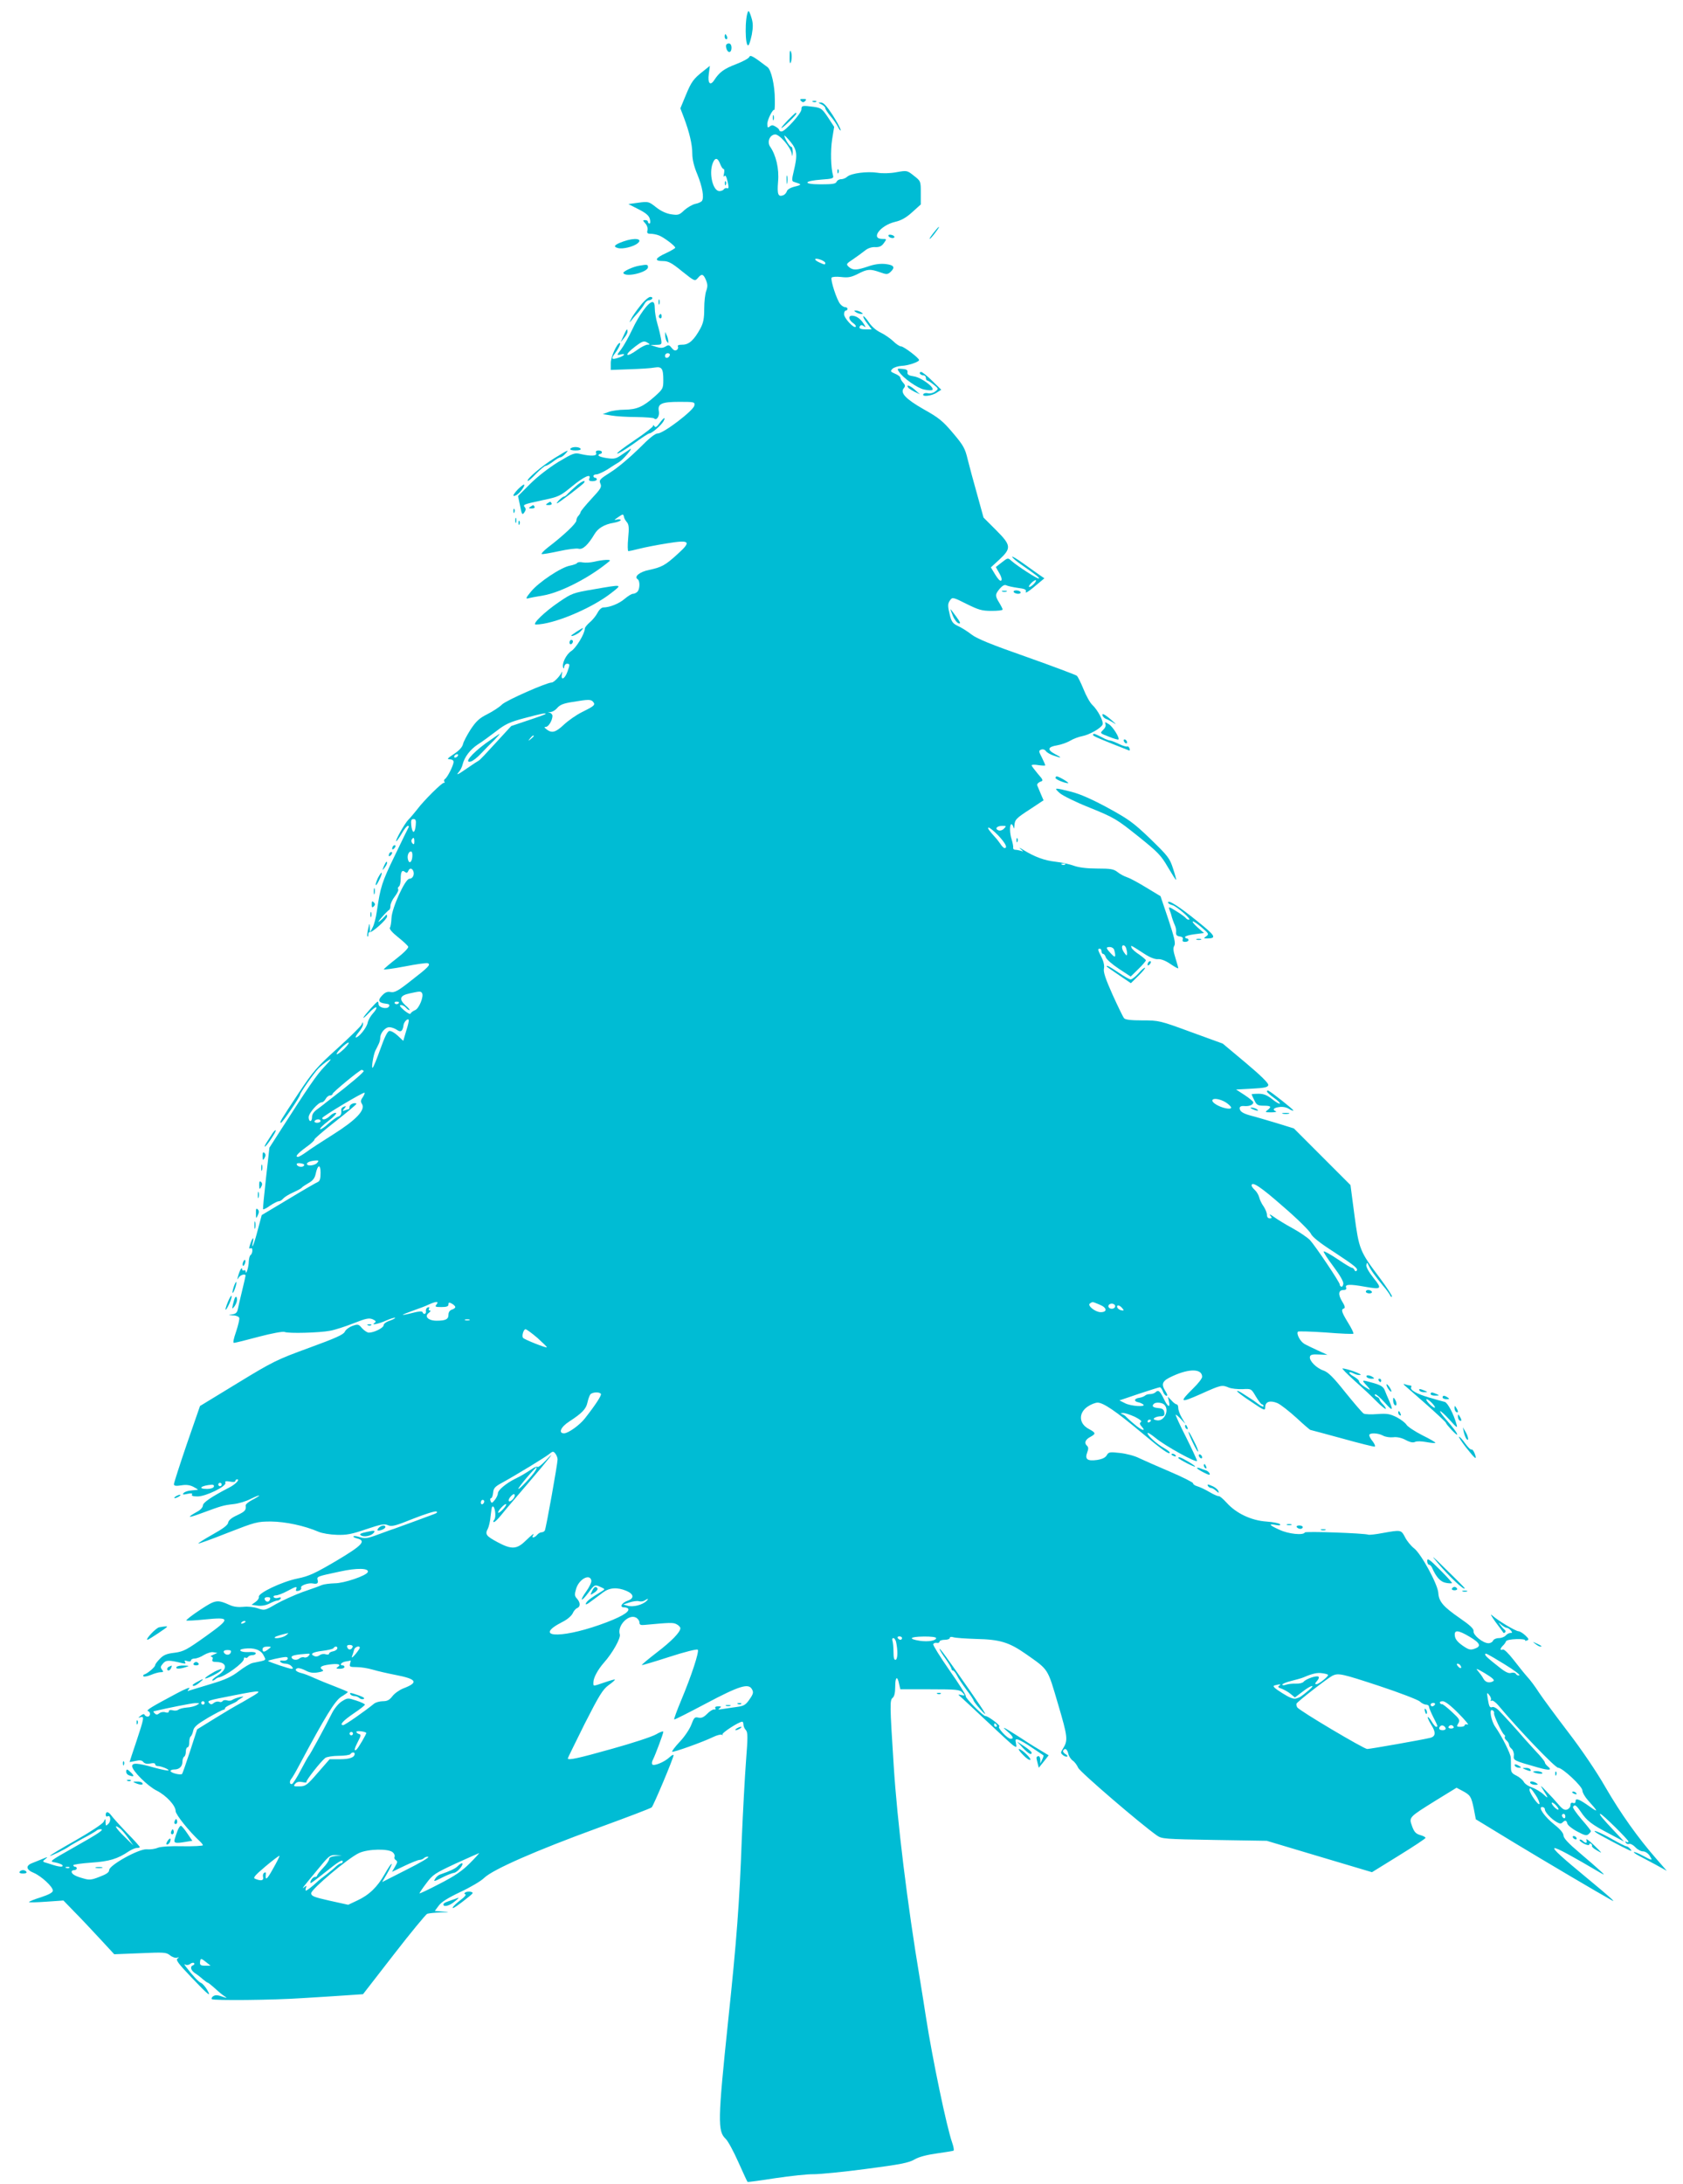 <?xml version="1.0" standalone="no"?>
<!DOCTYPE svg PUBLIC "-//W3C//DTD SVG 20010904//EN"
 "http://www.w3.org/TR/2001/REC-SVG-20010904/DTD/svg10.dtd">
<svg version="1.0" xmlns="http://www.w3.org/2000/svg"
 width="987pt" height="1280pt" viewBox="0 0 987 1280"
 preserveAspectRatio="xMidYMid meet">
<g transform="translate(0,1280) scale(0.1,-0.1)"
fill="#00bcd4" stroke="none">
<path d="M4388 12734 c-21 -34 -19 -212 1 -199 5 2 13 30 20 62 8 45 8 68 -3
102 -7 24 -15 40 -18 35z"/>
<path d="M4250 12585 c0 -8 4 -15 10 -15 5 0 7 7 4 15 -4 8 -8 15 -10 15 -2 0
-4 -7 -4 -15z"/>
<path d="M4263 12542 c-7 -5 -7 -15 -2 -30 10 -26 29 -21 29 8 0 22 -12 31
-27 22z"/>
<path d="M4631 12473 c-1 -24 1 -43 3 -43 8 0 12 48 5 66 -5 13 -8 7 -8 -23z"/>
<path d="M4394 12466 c-3 -8 -38 -27 -77 -42 -71 -27 -98 -47 -128 -93 -24
-37 -40 -19 -32 37 l6 46 -39 -31 c-58 -46 -69 -61 -103 -143 l-31 -75 21 -55
c32 -85 49 -156 49 -211 0 -33 10 -75 30 -122 29 -72 40 -133 27 -154 -4 -6
-22 -15 -40 -18 -17 -4 -46 -21 -64 -37 -29 -28 -36 -30 -76 -24 -29 4 -61 19
-89 41 -43 34 -46 35 -104 27 l-59 -8 59 -30 c44 -22 62 -38 67 -57 4 -15 3
-27 -2 -27 -5 0 -9 5 -9 10 0 6 -7 10 -17 10 -15 0 -14 -2 2 -20 10 -11 15
-28 12 -40 -4 -16 0 -20 18 -20 13 0 35 -4 50 -10 28 -11 95 -61 95 -72 0 -3
-25 -18 -55 -32 -64 -29 -70 -46 -17 -46 31 0 51 -10 112 -60 74 -59 75 -59
92 -40 23 28 33 25 48 -11 10 -24 11 -38 2 -63 -7 -18 -12 -65 -12 -105 0 -57
-5 -83 -22 -115 -37 -68 -67 -96 -105 -96 -23 0 -32 -4 -27 -11 3 -6 0 -15 -7
-20 -10 -6 -19 -2 -30 12 -14 18 -19 19 -36 8 -16 -9 -29 -10 -54 -2 l-34 11
34 1 c32 1 33 2 28 34 -3 17 -12 57 -21 87 -9 30 -16 72 -16 93 0 25 -4 37
-14 37 -23 0 -79 -77 -119 -163 -20 -42 -49 -94 -64 -114 -27 -35 -27 -36 -5
-31 36 10 25 -8 -13 -19 -39 -13 -43 -6 -17 28 19 25 35 59 27 59 -16 0 -54
-83 -53 -118 l0 -40 112 4 c61 2 126 6 145 10 42 7 51 -5 51 -73 0 -50 -2 -53
-52 -98 -67 -59 -103 -75 -175 -76 -32 0 -74 -6 -93 -13 l-35 -13 50 -8 c28
-5 94 -9 147 -9 53 -1 100 -4 104 -8 14 -15 33 13 28 41 -9 45 16 56 121 56
88 0 91 -1 87 -22 -5 -29 -181 -163 -214 -163 -16 0 -50 -27 -113 -91 -50 -49
-122 -110 -162 -135 -66 -42 -71 -47 -62 -68 9 -20 3 -30 -53 -90 -35 -38 -63
-72 -63 -77 0 -4 -6 -14 -12 -21 -7 -6 -13 -20 -13 -29 0 -16 -72 -85 -169
-159 -24 -19 -39 -36 -34 -37 6 -2 51 6 102 17 50 11 102 18 115 14 24 -6 55
23 92 85 21 36 59 58 112 67 23 4 42 11 42 16 0 5 -10 6 -22 3 -19 -5 -17 -2
7 14 28 19 30 20 34 3 1 -9 10 -24 18 -33 11 -13 13 -33 7 -93 -4 -42 -3 -76
1 -76 4 0 33 6 64 14 31 8 103 22 159 31 139 23 149 13 67 -61 -73 -67 -94
-78 -168 -94 -56 -11 -91 -40 -67 -55 14 -9 13 -58 -2 -73 -7 -7 -18 -12 -26
-12 -8 0 -29 -13 -48 -29 -32 -28 -88 -51 -126 -51 -10 0 -25 -14 -34 -32 -9
-17 -29 -42 -45 -55 -16 -14 -29 -30 -29 -36 0 -30 -51 -114 -79 -132 -31 -20
-57 -74 -48 -98 3 -7 6 -5 6 6 1 9 8 17 16 17 18 0 18 -4 3 -46 -15 -43 -40
-55 -33 -16 3 15 2 20 -1 12 -10 -23 -46 -60 -59 -60 -29 0 -263 -103 -290
-128 -16 -16 -56 -42 -88 -58 -46 -23 -65 -41 -97 -89 -21 -33 -42 -72 -45
-87 -4 -17 -24 -38 -53 -57 -38 -25 -43 -31 -24 -31 13 0 22 -6 22 -15 0 -20
-36 -91 -50 -100 -6 -4 -8 -11 -4 -16 3 -5 2 -8 -3 -7 -10 3 -119 -105 -156
-155 -16 -20 -39 -48 -52 -61 -22 -22 -80 -126 -71 -126 3 0 17 20 32 45 14
25 30 45 36 45 5 0 7 -3 5 -7 -3 -5 -40 -80 -82 -168 -75 -154 -84 -182 -105
-326 -5 -36 -16 -79 -25 -95 l-15 -29 -1 30 c-1 28 -2 27 -10 -9 -5 -21 -7
-41 -4 -44 3 -3 5 2 5 11 0 9 3 16 8 14 14 -4 102 75 102 92 -1 14 -2 14 -13
1 -7 -8 -21 -22 -32 -30 -11 -8 -4 4 15 25 19 22 38 41 43 43 4 2 7 13 7 24 0
12 11 36 26 55 14 18 23 37 19 42 -3 5 -1 12 5 16 5 3 10 23 10 44 0 43 8 55
25 41 9 -8 14 -6 19 5 7 19 22 19 30 0 8 -22 -4 -45 -23 -45 -25 0 -103 -172
-105 -230 -1 -25 -5 -50 -9 -57 -5 -7 13 -28 47 -55 30 -24 57 -49 60 -56 3
-7 -25 -36 -69 -70 -40 -31 -74 -60 -74 -63 -1 -3 54 4 122 17 67 13 128 22
136 19 19 -8 3 -24 -102 -105 -72 -57 -93 -68 -115 -64 -20 4 -33 -1 -51 -20
-28 -29 -21 -43 21 -48 21 -2 25 -7 19 -17 -11 -18 -61 -6 -61 14 0 8 -2 15
-5 15 -7 0 -79 -81 -84 -94 -2 -6 13 7 33 28 20 21 39 36 43 32 4 -3 -5 -19
-19 -34 -14 -15 -29 -40 -32 -57 -7 -30 -52 -85 -69 -85 -5 0 3 14 17 31 14
17 26 38 25 47 0 14 -2 14 -8 -2 -4 -10 -68 -73 -142 -140 -121 -109 -143
-135 -227 -261 -109 -165 -115 -175 -104 -175 8 0 112 152 112 165 0 10 78
122 107 153 16 16 42 37 58 47 23 15 19 7 -22 -36 -46 -48 -90 -112 -271 -394
l-52 -81 -20 -178 c-11 -98 -19 -180 -17 -183 3 -2 22 7 42 22 21 14 43 25 50
25 7 0 19 7 26 16 8 9 34 25 59 36 24 11 47 23 50 28 3 4 21 16 40 27 25 14
36 29 41 52 12 57 29 61 29 8 0 -34 -4 -49 -16 -54 -8 -3 -86 -48 -172 -100
l-157 -94 -23 -86 c-21 -83 -42 -132 -28 -68 7 34 -7 16 -19 -24 -5 -16 -4
-21 4 -17 7 4 11 -1 11 -13 0 -11 -5 -23 -10 -26 -6 -3 -10 -21 -11 -38 0 -32
-17 -84 -18 -59 -1 7 -5 10 -11 7 -5 -3 -10 0 -10 7 -1 17 -15 -8 -24 -42 -6
-21 -5 -22 4 -7 10 16 40 24 40 11 0 -3 -9 -43 -20 -88 -11 -44 -22 -93 -25
-108 -4 -20 -12 -28 -33 -31 -26 -4 -26 -4 4 -6 18 0 34 -7 37 -14 3 -7 -6
-43 -18 -80 -15 -43 -20 -67 -13 -67 7 0 72 16 146 36 76 20 141 32 151 28 22
-10 205 -5 267 7 28 5 90 25 138 44 73 29 91 32 112 23 18 -8 21 -14 12 -20
-27 -17 20 -8 67 13 25 11 49 18 52 16 2 -3 -12 -10 -31 -17 -20 -6 -36 -18
-36 -26 0 -16 -56 -44 -87 -44 -9 0 -27 12 -40 26 -20 24 -24 25 -57 13 -19
-7 -39 -22 -44 -34 -8 -17 -56 -38 -209 -94 -189 -69 -212 -80 -420 -207
l-220 -134 -77 -222 c-42 -123 -76 -229 -76 -236 0 -10 11 -12 43 -7 29 5 51
2 72 -9 17 -9 28 -16 25 -17 -3 0 -20 -2 -38 -4 -19 -1 -39 -8 -45 -15 -9 -9
-5 -11 22 -5 23 5 31 4 27 -4 -5 -7 6 -11 33 -11 48 0 170 59 163 80 -4 10 3
11 27 7 18 -4 31 -2 31 3 0 6 5 10 11 10 18 0 -11 -30 -47 -48 -104 -54 -154
-88 -154 -105 0 -10 -14 -26 -31 -35 -67 -37 -60 -41 21 -11 122 45 129 47
189 54 30 3 76 17 102 31 27 13 49 22 49 19 0 -2 -18 -14 -40 -25 -23 -12 -40
-26 -39 -33 3 -27 -3 -35 -50 -57 -33 -15 -51 -30 -53 -44 -2 -14 -30 -35 -91
-69 -48 -27 -86 -51 -84 -53 2 -2 80 26 173 63 162 63 172 66 254 66 84 -1
194 -24 278 -60 20 -9 69 -17 107 -18 58 -2 88 4 173 33 86 29 107 33 128 23
21 -9 42 -4 146 38 68 27 129 46 137 43 10 -4 3 -10 -20 -18 -19 -7 -72 -27
-119 -44 -47 -17 -96 -35 -110 -40 -14 -4 -56 -20 -95 -34 -59 -22 -75 -24
-103 -15 -18 6 -36 9 -39 5 -3 -3 6 -8 21 -12 56 -14 32 -40 -121 -131 -126
-74 -160 -90 -228 -104 -90 -18 -234 -86 -227 -108 2 -7 -6 -20 -19 -29 l-24
-17 35 -5 c22 -3 48 1 70 12 19 10 40 18 47 18 6 0 15 5 19 11 4 7 0 9 -14 5
-11 -4 -23 -2 -27 4 -3 5 2 10 13 10 10 0 40 11 66 25 54 29 60 30 53 11 -4
-10 0 -12 14 -9 12 3 18 11 15 19 -5 12 43 29 69 24 24 -5 33 1 28 19 -6 22
-5 22 131 51 100 22 171 20 163 -3 -7 -21 -139 -66 -194 -66 -29 -1 -62 -5
-75 -10 -13 -6 -63 -24 -113 -41 -49 -18 -120 -50 -157 -71 -65 -38 -67 -38
-105 -25 -23 8 -59 12 -85 9 -29 -3 -57 0 -79 10 -76 34 -85 32 -176 -28 -47
-31 -83 -59 -80 -62 3 -2 52 0 108 6 152 15 153 7 5 -99 -111 -79 -129 -89
-182 -96 -45 -5 -65 -13 -86 -35 -15 -15 -28 -32 -28 -38 0 -10 -42 -47 -63
-54 -7 -2 -9 -7 -6 -11 4 -4 24 0 44 8 21 9 46 16 57 16 17 0 18 2 8 15 -10
13 -9 19 6 36 18 21 34 21 113 2 18 -4 22 -3 16 7 -5 9 -2 10 14 5 12 -4 21
-2 21 4 0 6 10 11 21 11 12 0 37 9 55 21 19 11 44 19 56 16 l23 -4 -25 -11
c-14 -6 -19 -11 -11 -11 7 -1 11 -7 7 -16 -4 -11 2 -15 22 -15 64 -1 69 -41 9
-79 -20 -13 -35 -26 -32 -29 2 -3 10 0 17 6 7 6 16 11 20 11 38 6 148 86 148
108 0 8 4 12 9 8 5 -3 12 -1 16 5 3 5 15 10 26 10 10 0 19 5 19 11 0 6 -18 9
-42 7 -48 -3 -69 15 -24 20 56 7 95 -7 111 -38 17 -33 23 -28 -64 -46 -13 -3
-49 -24 -80 -48 -43 -33 -80 -50 -164 -75 -60 -18 -116 -35 -125 -38 -15 -6
-15 -5 -2 11 8 11 -23 -1 -75 -29 -148 -79 -180 -98 -167 -103 17 -5 15 -32
-2 -32 -8 0 -16 5 -18 10 -2 7 -11 5 -23 -5 -16 -12 -17 -14 -2 -9 25 9 22 -6
-23 -141 -22 -65 -40 -120 -40 -121 0 -1 16 2 35 6 25 6 38 4 46 -7 8 -9 22
-12 41 -8 17 4 28 2 28 -4 0 -6 6 -11 14 -11 21 0 70 -20 64 -26 -3 -2 -41 5
-84 17 -99 28 -129 29 -129 8 0 -26 91 -117 144 -143 57 -29 111 -88 111 -120
0 -20 80 -120 142 -177 10 -9 18 -20 18 -23 0 -4 -53 -7 -117 -6 -72 2 -130
-2 -148 -9 -16 -7 -45 -11 -65 -9 -45 4 -220 -93 -220 -122 0 -13 -16 -24 -56
-39 -48 -19 -61 -20 -97 -9 -45 12 -67 25 -67 39 0 5 7 9 15 9 8 0 15 5 15 10
0 6 -4 10 -10 10 -5 0 -10 4 -10 9 0 4 47 11 105 15 106 7 155 22 220 66 17
11 38 20 48 20 9 0 17 2 17 5 0 3 -34 42 -77 85 -42 44 -82 89 -90 100 -17 24
-33 26 -33 4 0 -8 5 -12 10 -9 18 11 23 -26 6 -43 -15 -15 -16 -14 -17 8 0 24
-1 24 -11 4 -5 -12 -78 -60 -164 -109 -85 -48 -153 -89 -151 -91 3 -4 93 40
111 54 6 5 43 26 81 47 39 20 74 41 80 46 5 5 16 9 24 9 27 0 -7 -23 -158
-108 -143 -81 -143 -81 -107 -87 20 -4 39 -11 42 -16 7 -12 -16 -11 -57 2 -19
6 -40 13 -48 15 -11 4 -10 8 5 19 17 14 15 14 -16 1 -19 -8 -47 -19 -62 -25
-39 -15 -35 -39 10 -57 44 -19 112 -81 112 -104 0 -11 -22 -23 -70 -39 -39
-12 -70 -25 -70 -28 0 -3 45 -2 101 2 l101 7 62 -64 c34 -34 101 -105 149
-157 l87 -94 151 6 c140 6 153 6 176 -12 13 -11 32 -17 41 -14 14 4 14 3 3 -5
-12 -8 5 -30 80 -109 103 -108 121 -122 93 -73 -11 18 -26 35 -35 39 -14 5
-50 44 -89 95 -10 14 -11 17 -2 12 7 -4 20 -2 28 5 8 6 18 8 22 4 4 -4 1 -10
-5 -12 -20 -7 -15 -29 9 -46 13 -8 34 -24 47 -36 13 -11 27 -21 30 -21 3 0 23
-16 44 -35 20 -19 45 -39 55 -45 15 -10 15 -11 -3 -5 -40 14 -50 15 -65 6 -8
-6 -11 -13 -8 -17 10 -9 357 -6 533 6 83 5 196 12 252 16 l102 7 180 232 c99
128 188 235 196 239 9 3 44 7 78 8 57 1 58 2 15 5 l-48 4 23 31 c15 21 55 46
127 80 58 27 121 64 140 83 51 49 301 159 663 291 170 62 313 116 319 122 11
11 128 289 128 305 0 6 -10 1 -23 -11 -29 -28 -94 -55 -102 -42 -3 5 -2 17 4
27 15 30 61 153 61 164 0 5 -19 -1 -42 -15 -24 -14 -140 -52 -259 -85 -199
-56 -259 -69 -259 -56 0 3 45 94 99 203 85 167 106 201 140 226 23 16 39 31
37 33 -1 2 -29 -6 -61 -17 -71 -24 -65 -24 -65 1 0 26 26 74 61 114 52 58 100
145 94 166 -17 52 52 122 95 99 11 -6 20 -19 20 -28 0 -14 7 -17 28 -15 152
14 170 15 190 4 12 -6 22 -17 22 -23 0 -23 -51 -76 -139 -143 -49 -38 -89 -71
-87 -73 2 -2 75 20 162 48 86 28 161 47 166 42 10 -10 -37 -153 -97 -296 -25
-60 -44 -111 -41 -113 2 -2 85 40 185 93 198 105 251 121 271 84 10 -18 8 -27
-15 -60 -23 -33 -33 -38 -77 -44 -28 -4 -65 -9 -82 -12 -24 -4 -28 -3 -16 5
12 9 11 11 -8 11 -14 0 -21 -4 -17 -11 4 -6 1 -9 -6 -7 -8 1 -27 -10 -42 -26
-21 -21 -34 -26 -52 -22 -21 5 -25 0 -41 -42 -10 -26 -40 -71 -68 -100 -27
-29 -47 -55 -44 -58 6 -5 176 55 242 87 21 10 44 16 50 12 6 -3 7 -2 3 2 -7 8
96 75 116 75 4 0 7 -8 7 -17 0 -9 6 -24 14 -32 12 -14 12 -40 1 -181 -7 -91
-18 -298 -25 -460 -13 -366 -30 -593 -80 -1065 -61 -584 -62 -645 -14 -690 13
-12 46 -73 74 -136 28 -62 52 -115 54 -116 1 -2 75 8 164 22 89 13 189 24 224
23 35 0 173 13 307 31 200 26 252 36 285 56 26 15 73 27 131 35 50 7 93 14 97
16 4 3 0 24 -8 47 -32 90 -116 492 -154 737 -6 41 -22 140 -35 220 -73 433
-134 932 -154 1255 -23 359 -23 381 -6 395 10 8 15 30 15 67 0 57 13 65 23 13
l7 -30 173 0 c159 0 175 -2 191 -19 17 -19 17 -19 -6 -15 -20 5 -21 4 -7 -8 9
-7 78 -72 154 -143 75 -71 146 -136 157 -144 20 -13 21 -13 16 13 -5 23 -3 26
16 20 11 -4 48 -25 81 -48 33 -22 62 -42 64 -43 2 -2 -1 -13 -7 -25 l-11 -23
0 23 c-1 13 -6 22 -12 20 -13 -4 -13 -5 -4 -41 l7 -27 29 36 29 37 -56 34
c-31 18 -86 53 -122 77 -88 56 -104 64 -64 29 34 -30 40 -43 19 -43 -19 0 -81
67 -67 72 12 4 -69 64 -81 61 -11 -3 -120 108 -115 116 3 5 -40 73 -95 151
-55 79 -98 148 -96 154 2 6 11 10 21 8 9 -2 16 2 16 8 0 5 14 10 30 10 17 0
30 5 30 11 0 6 9 8 21 4 12 -4 72 -8 133 -10 140 -3 193 -19 292 -88 135 -95
126 -80 189 -294 58 -196 59 -212 28 -262 -14 -22 -14 -25 2 -38 10 -7 21 -10
24 -7 3 3 -2 10 -12 15 -9 6 -15 14 -12 20 11 17 23 9 30 -18 3 -15 15 -33 26
-41 11 -7 25 -26 32 -42 10 -24 364 -328 462 -397 29 -20 45 -21 337 -26 l307
-5 308 -92 309 -92 157 97 c86 53 157 100 157 104 0 5 -14 12 -32 17 -24 7
-35 18 -47 52 -19 53 -20 51 142 152 l119 73 34 -18 c47 -25 52 -33 67 -104
l12 -63 225 -137 c172 -104 495 -295 573 -338 28 -16 -13 21 -150 134 -270
223 -257 227 87 25 21 -12 21 -10 -5 14 -17 16 -72 64 -123 107 -64 54 -92 84
-93 100 0 14 -18 36 -52 63 -59 47 -99 104 -73 104 9 0 16 -6 16 -14 0 -16 37
-56 69 -74 17 -10 26 -11 34 -3 16 16 24 14 29 -7 3 -9 28 -30 57 -45 42 -23
55 -26 66 -17 8 7 15 15 15 19 0 3 -25 35 -55 69 -30 35 -53 68 -50 73 10 16
19 10 45 -28 36 -54 64 -75 165 -128 l90 -48 -55 59 c-73 77 -95 104 -85 104
11 0 165 -152 165 -162 0 -5 -5 -6 -12 -2 -7 5 -8 3 -4 -5 5 -7 14 -10 21 -7
7 2 23 -6 36 -20 12 -13 32 -24 45 -24 12 0 29 -11 38 -25 20 -31 18 -31 -40
0 -26 14 -49 23 -52 21 -2 -3 11 -12 30 -22 18 -9 62 -33 98 -52 l65 -36 -61
70 c-107 122 -209 265 -300 422 -52 91 -142 223 -219 323 -71 93 -147 196
-169 229 -21 33 -52 75 -70 94 -17 19 -53 64 -80 99 -30 38 -55 63 -63 60 -17
-7 -17 5 1 23 8 7 16 19 18 25 2 7 28 12 60 13 31 1 54 -2 52 -6 -3 -4 2 -5
11 -2 13 5 11 10 -10 30 -14 13 -32 24 -39 24 -17 0 -122 63 -154 92 -15 14
-7 -2 18 -37 25 -33 46 -62 47 -64 2 -2 6 -1 10 3 4 4 3 10 -2 14 -6 4 -17 16
-25 27 -14 19 -14 20 6 2 11 -9 25 -17 31 -17 6 0 16 -7 23 -15 10 -12 10 -15
-3 -15 -8 0 -20 -7 -27 -15 -7 -8 -25 -15 -40 -15 -16 0 -30 -7 -34 -15 -3 -8
-15 -15 -27 -15 -32 0 -91 48 -87 70 2 14 -20 35 -81 77 -97 67 -123 97 -126
148 -3 50 -101 230 -142 261 -18 14 -42 43 -53 65 -23 44 -23 44 -130 25 -41
-8 -79 -12 -85 -10 -25 9 -370 21 -373 13 -7 -18 -97 -9 -149 16 -60 27 -67
37 -21 28 20 -4 29 -3 25 4 -4 6 -39 13 -79 16 -90 6 -178 48 -234 110 -21 23
-42 41 -47 39 -5 -1 -29 9 -54 24 -25 15 -58 30 -72 34 -14 4 -25 12 -24 17 1
5 -60 36 -135 68 -75 32 -157 68 -182 80 -25 13 -75 26 -112 30 -60 7 -67 5
-77 -13 -8 -14 -26 -23 -57 -28 -57 -8 -73 4 -58 44 8 21 8 31 -2 40 -17 16
-9 36 22 52 32 18 31 23 -11 46 -59 31 -61 94 -6 131 19 13 45 23 58 23 33 0
107 -50 253 -172 124 -104 170 -136 170 -121 0 5 -15 16 -32 26 -42 23 -98 73
-98 88 0 6 21 -7 48 -29 54 -45 242 -149 242 -133 0 5 -29 68 -64 138 -36 70
-63 130 -61 132 2 2 16 -10 30 -25 l27 -29 -21 36 c-12 20 -21 46 -21 58 0 11
-4 21 -10 21 -5 0 -19 10 -30 23 l-21 22 6 -27 c10 -41 -7 -34 -29 13 -23 47
-33 56 -49 40 -6 -6 -20 -11 -32 -11 -12 0 -25 -4 -30 -9 -6 -5 -21 -11 -35
-13 -29 -4 -32 -21 -4 -26 10 -2 23 -8 29 -13 17 -16 -75 -10 -108 8 l-32 16
115 39 c63 21 118 38 122 38 5 0 13 -11 18 -25 5 -14 15 -25 21 -25 7 0 5 9
-5 25 -29 45 -21 63 42 91 98 45 172 43 172 -5 0 -9 -23 -39 -51 -66 -86 -85
-80 -89 42 -35 122 55 125 55 166 38 15 -6 51 -10 80 -9 51 3 51 3 78 -43 15
-25 31 -46 36 -46 5 0 9 -5 9 -11 0 -6 -14 0 -31 13 -17 13 -38 28 -47 33 -10
6 -30 19 -45 29 -15 10 -30 17 -32 14 -3 -3 33 -30 80 -61 81 -55 85 -56 85
-33 0 32 29 41 72 23 18 -8 68 -47 111 -86 42 -39 79 -71 82 -71 2 0 86 -23
186 -50 100 -28 186 -49 191 -48 5 2 0 15 -11 30 -12 14 -21 31 -21 37 0 15
50 14 80 -2 14 -8 41 -12 60 -10 22 3 50 -3 74 -16 26 -14 44 -17 55 -11 10 5
37 4 65 -1 27 -5 51 -7 54 -5 2 3 -32 23 -77 45 -45 23 -87 51 -93 62 -7 11
-33 31 -58 44 -39 19 -56 22 -111 18 -37 -3 -73 -2 -82 3 -8 5 -56 61 -107
124 -71 89 -100 118 -128 128 -42 14 -84 57 -80 80 2 13 14 16 53 14 l50 -2
-55 25 c-30 14 -66 31 -80 39 -25 14 -49 60 -38 72 4 3 77 1 164 -5 86 -7 159
-10 161 -7 3 3 -11 32 -31 64 -39 64 -43 78 -24 84 8 3 5 16 -11 41 -25 41
-22 67 8 67 14 0 19 5 15 15 -7 19 23 20 112 4 97 -17 101 -13 48 53 -27 34
-44 65 -41 75 4 16 5 16 13 -2 11 -26 38 -63 85 -120 21 -24 39 -50 42 -57 2
-7 7 -10 10 -7 4 3 -29 53 -72 111 -117 155 -121 166 -148 368 l-23 175 -166
166 -166 166 -107 33 c-58 17 -124 37 -146 42 -47 13 -65 25 -65 44 0 9 10 14
28 12 29 -2 52 7 52 22 0 5 -23 24 -50 42 l-51 33 93 5 c75 4 93 8 96 21 2 11
-45 57 -132 130 l-135 113 -187 68 c-182 67 -188 68 -284 68 -67 0 -101 4
-108 13 -6 7 -36 69 -67 137 -41 92 -55 133 -51 153 4 18 -2 43 -14 67 -23 45
-24 50 -10 50 6 0 10 -7 10 -15 0 -8 4 -15 9 -15 5 0 13 -9 16 -20 4 -12 38
-42 76 -67 l70 -46 44 43 c25 24 45 48 45 52 0 4 -18 19 -39 34 -22 14 -42 32
-45 40 -6 17 -8 18 74 -35 35 -23 65 -34 82 -32 18 1 44 -9 73 -29 25 -17 45
-28 45 -24 0 4 -8 32 -17 61 -13 40 -14 59 -6 71 8 14 0 48 -35 154 l-46 136
-81 49 c-44 27 -95 55 -113 61 -18 6 -45 20 -59 32 -22 17 -40 20 -118 20 -61
0 -107 6 -136 16 -24 9 -73 20 -109 24 -64 7 -122 28 -190 70 -20 13 -27 15
-15 5 18 -16 18 -17 2 -11 -10 3 -25 6 -33 6 -8 0 -14 6 -12 13 1 6 -3 28 -9
47 -12 36 -13 90 -1 90 3 0 9 -8 11 -17 3 -12 5 -10 6 7 2 37 9 44 94 99 l77
51 -16 37 c-9 21 -18 44 -21 50 -3 7 5 16 16 21 21 7 21 9 -14 49 -19 23 -35
44 -35 48 0 4 18 5 40 1 22 -3 40 -4 40 -1 0 3 -9 24 -20 46 -19 36 -19 40 -4
46 10 4 22 0 28 -9 6 -8 26 -20 45 -26 49 -17 52 -14 8 9 -47 25 -43 42 12 51
24 4 58 16 77 27 18 11 50 23 71 27 42 8 111 47 119 68 7 19 -28 85 -60 115
-14 13 -37 55 -52 93 -15 37 -33 73 -39 78 -6 5 -139 55 -294 110 -209 73
-294 108 -324 132 -23 18 -58 40 -78 49 -30 14 -38 24 -48 62 -14 58 -14 69 2
91 12 17 18 16 95 -23 71 -35 90 -41 147 -41 36 0 65 3 65 8 0 4 -9 22 -20 40
-25 41 -25 48 3 82 16 18 28 25 38 20 8 -4 38 -11 67 -15 41 -5 52 -10 48 -22
-6 -15 21 3 79 53 l30 25 -25 17 c-13 9 -57 40 -97 69 -39 28 -70 46 -67 40 2
-7 26 -27 52 -45 91 -63 115 -82 103 -82 -13 0 -123 72 -158 102 -22 20 -22
20 -57 -7 l-36 -28 20 -35 c13 -21 17 -39 12 -44 -6 -6 -19 8 -35 34 l-26 43
49 45 c72 67 71 84 -18 173 l-74 74 -37 134 c-21 74 -46 167 -56 207 -15 64
-25 82 -86 154 -59 70 -83 90 -171 139 -107 61 -141 97 -117 125 9 11 8 18 -5
32 -9 10 -16 23 -16 29 0 6 -14 16 -31 23 -27 12 -29 14 -15 29 9 8 33 16 53
17 37 1 103 23 103 34 0 12 -90 80 -105 80 -9 0 -30 14 -47 31 -17 16 -50 39
-73 50 -26 12 -54 36 -70 61 -15 22 -29 37 -32 35 -3 -3 7 -22 22 -41 l27 -36
-36 0 c-34 0 -44 8 -29 23 3 4 13 1 21 -6 11 -8 10 -4 -3 16 -19 30 -44 47
-69 47 -23 0 -19 -25 7 -43 12 -8 19 -18 15 -22 -11 -11 -68 51 -68 74 0 12 5
21 10 21 6 0 10 5 10 10 0 6 -6 10 -13 10 -8 0 -21 8 -29 18 -20 22 -59 142
-51 155 3 5 27 7 55 4 41 -5 59 -2 99 18 56 29 72 30 129 10 39 -14 45 -14 62
1 30 28 21 41 -29 47 -31 3 -64 -1 -101 -14 -68 -23 -90 -24 -114 -3 -17 16
-16 18 25 45 23 16 54 38 70 51 17 14 39 21 60 20 24 -1 37 5 50 23 18 25 18
25 -8 25 -72 0 -13 79 74 100 36 8 66 25 101 57 l50 45 0 68 c0 68 0 69 -40
100 -40 32 -41 32 -103 21 -37 -7 -82 -8 -112 -3 -60 9 -153 -3 -176 -23 -8
-8 -25 -15 -36 -15 -12 0 -23 -7 -27 -15 -4 -12 -24 -15 -93 -15 -107 0 -103
20 7 28 59 4 70 7 66 21 -14 49 -16 148 -6 214 l12 74 -36 55 c-34 51 -41 56
-83 62 -68 9 -73 8 -73 -15 0 -23 -96 -129 -116 -129 -8 0 -14 3 -14 8 0 4 -9
13 -21 20 -16 10 -24 10 -35 1 -11 -9 -14 -7 -14 15 0 25 33 90 41 82 2 -2 4
26 3 62 0 81 -21 173 -43 189 -86 65 -101 74 -107 59z m249 -566 c4 -21 4 -20
6 8 0 17 -3 32 -9 32 -9 0 -40 51 -40 65 0 4 16 -12 35 -35 40 -48 43 -78 20
-173 -12 -50 -12 -59 1 -63 47 -14 48 -17 7 -27 -26 -6 -45 -17 -48 -27 -3
-10 -13 -21 -21 -24 -31 -12 -37 5 -31 79 7 76 -12 156 -47 206 -18 27 -3 67
28 71 25 4 91 -72 99 -112z m-420 -60 c6 -16 15 -30 20 -30 5 0 6 -12 3 -27
-4 -17 -3 -23 2 -15 6 8 12 -2 19 -32 8 -34 7 -43 -3 -39 -6 2 -15 0 -19 -6
-3 -6 -15 -11 -26 -11 -38 0 -63 103 -39 164 13 34 29 33 43 -4z m617 -581 c0
-12 -4 -11 -35 3 -35 16 -31 29 5 17 17 -6 30 -15 30 -20z m-1040 -469 c13 -8
12 -10 -3 -10 -9 0 -36 -13 -59 -30 -70 -51 -82 -33 -13 19 44 33 52 36 75 21z
m128 -72 c-6 -18 -28 -21 -28 -4 0 9 7 16 16 16 9 0 14 -5 12 -12z m2137
-1338 c-10 -11 -23 -20 -28 -20 -6 0 -2 9 8 20 10 11 23 20 28 20 6 0 2 -9 -8
-20z m-2586 -694 c14 -17 6 -24 -69 -61 -30 -15 -76 -47 -102 -71 -50 -47 -71
-52 -102 -29 -15 12 -16 15 -5 15 16 0 39 39 39 65 0 7 -8 16 -17 19 -14 4
-14 4 2 3 11 -1 30 9 42 23 16 19 37 28 90 36 96 16 109 16 122 0z m-279 -70
c0 -2 -46 -19 -101 -37 l-101 -34 -92 -100 c-50 -55 -94 -102 -99 -103 -4 -2
-29 -18 -55 -36 -71 -49 -80 -53 -61 -30 9 10 19 30 22 44 11 44 45 88 89 117
24 15 72 50 107 77 54 42 79 54 165 77 103 27 126 32 126 25z m-70 -130 c0 -2
-8 -10 -17 -17 -16 -13 -17 -12 -4 4 13 16 21 21 21 13z m-445 -116 c-3 -5
-11 -10 -16 -10 -6 0 -7 5 -4 10 3 6 11 10 16 10 6 0 7 -4 4 -10z m-247 -407
c-2 -21 -7 -38 -13 -38 -5 0 -11 17 -13 38 -3 29 0 37 13 37 13 0 16 -8 13
-37z m3450 -19 c-9 -10 -24 -14 -33 -10 -23 9 -9 26 23 26 24 0 25 -1 10 -16z
m-33 -41 c42 -45 56 -73 36 -73 -5 0 -16 11 -24 24 -9 13 -22 30 -29 37 -38
42 -50 59 -40 59 6 0 32 -21 57 -47z m-3425 -35 c0 -16 -3 -19 -11 -11 -6 6
-8 16 -5 22 11 17 16 13 16 -11z m-12 -90 c-3 -34 -20 -42 -26 -13 -5 22 5 45
18 45 7 0 10 -14 8 -32z m3829 -44 c-3 -3 -12 -4 -19 -1 -8 3 -5 6 6 6 11 1
17 -2 13 -5z m357 -490 c3 -9 6 -23 6 -32 -1 -15 -3 -14 -15 2 -17 22 -20 46
-6 46 5 0 12 -7 15 -16z m-70 -10 c3 -9 6 -23 6 -32 0 -13 -6 -10 -25 10 -30
32 -31 38 -6 38 10 0 22 -7 25 -16z m-4059 -254 c12 -19 -18 -92 -41 -100 -12
-5 -24 -14 -26 -20 -2 -6 -19 3 -38 19 -24 21 -30 30 -19 31 9 0 22 -7 29 -15
7 -8 16 -15 21 -15 5 0 -5 13 -23 28 -40 37 -33 58 24 70 59 13 66 14 73 2z
m-135 -54 c0 -11 -19 -15 -25 -6 -3 5 1 10 9 10 9 0 16 -2 16 -4z m42 -168
l-17 -58 -33 31 c-18 17 -40 29 -49 27 -11 -2 -28 -37 -52 -105 -20 -56 -40
-105 -45 -110 -10 -10 3 73 15 99 5 10 14 27 19 38 6 11 10 28 10 38 0 28 29
62 53 62 13 0 32 -7 44 -15 24 -17 35 -9 40 30 4 19 26 40 30 27 2 -4 -5 -33
-15 -64z m-364 -105 c-21 -20 -40 -34 -43 -31 -7 7 55 68 69 68 6 0 -6 -17
-26 -37z m115 -129 c5 -5 -80 -77 -191 -162 -12 -9 -28 -22 -35 -27 -6 -6 -27
-21 -44 -34 -22 -15 -33 -31 -33 -47 0 -13 -4 -24 -10 -24 -5 0 -10 10 -10 22
0 24 56 88 77 88 7 0 17 9 23 20 6 11 17 20 25 20 8 0 15 4 15 9 0 9 160 141
171 141 3 0 9 -3 12 -6z m-6 -155 c-12 -16 -13 -26 -4 -39 21 -35 -34 -93
-167 -177 -67 -42 -139 -89 -160 -105 -21 -15 -43 -28 -48 -28 -20 0 -4 19 46
56 30 21 52 42 50 46 -2 3 52 50 121 104 69 54 125 101 125 105 0 4 -9 5 -20
2 -11 -3 -20 -12 -20 -19 0 -8 -2 -14 -4 -14 -2 0 -13 -3 -23 -7 -16 -6 -16
-5 -4 10 12 15 12 17 -3 11 -9 -3 -16 -11 -15 -18 3 -24 -2 -35 -18 -40 -10
-3 -35 -22 -57 -41 -21 -20 -43 -34 -48 -33 -6 2 15 24 47 48 32 24 52 46 45
48 -6 2 -22 -5 -34 -17 -22 -21 -46 -28 -46 -13 0 9 242 154 248 148 2 -3 -3
-15 -11 -27z m5061 -29 c17 -11 32 -25 32 -31 0 -7 -12 -8 -32 -4 -38 8 -78
31 -78 45 0 17 43 11 78 -10z m-5308 -110 c0 -5 -9 -10 -21 -10 -11 0 -17 5
-14 10 3 6 13 10 21 10 8 0 14 -4 14 -10z m-20 -245 c-14 -16 -60 -21 -60 -6
0 10 22 18 54 20 15 1 16 -2 6 -14z m-79 -18 c-11 -11 -41 -3 -41 11 0 5 12 7
26 4 17 -3 22 -8 15 -15z m5744 -238 c83 -71 155 -143 162 -158 8 -19 51 -54
137 -109 126 -83 144 -98 131 -110 -4 -4 -10 -1 -12 6 -3 6 -9 12 -14 12 -6 0
-44 23 -85 51 -42 28 -78 48 -81 45 -3 -3 22 -42 56 -87 39 -52 61 -90 59
-103 -2 -12 -7 -19 -13 -16 -5 3 -9 8 -8 12 3 9 -142 225 -175 261 -15 15 -60
46 -102 69 -41 22 -91 53 -110 67 -20 14 -29 18 -21 8 12 -15 11 -17 -3 -17
-10 0 -16 8 -16 21 0 11 -9 33 -19 48 -11 15 -23 39 -26 53 -4 15 -15 34 -26
44 -10 9 -19 21 -19 26 0 28 53 -7 185 -123z m-4965 -574 c-11 -13 -7 -15 29
-15 30 0 41 4 41 15 0 13 4 14 20 5 11 -6 20 -15 20 -20 0 -5 -9 -12 -20 -15
-12 -4 -20 -15 -20 -30 0 -27 -17 -35 -70 -35 -48 0 -74 25 -45 46 10 8 13 14
6 14 -7 0 -9 5 -5 11 4 7 1 10 -7 7 -8 -3 -13 -12 -11 -22 3 -17 -14 -23 -20
-6 -2 7 -23 5 -58 -4 -30 -8 -56 -13 -58 -12 -1 2 26 13 60 25 35 12 77 28 93
36 42 19 61 20 45 0z m3889 -1 c43 -17 47 -44 6 -44 -32 0 -81 40 -63 51 17
11 11 12 57 -7z m91 -9 c0 -8 -9 -15 -20 -15 -11 0 -20 7 -20 15 0 8 9 15 20
15 11 0 20 -7 20 -15z m41 -11 c12 -14 11 -16 -5 -13 -11 2 -21 10 -24 17 -5
17 13 15 29 -4z m-3828 -71 c-7 -2 -19 -2 -25 0 -7 3 -2 5 12 5 14 0 19 -2 13
-5z m399 -104 c32 -29 57 -53 55 -55 -4 -5 -128 44 -139 55 -10 9 2 51 14 51
6 0 37 -23 70 -51z m372 -328 c5 -8 -32 -65 -95 -145 -30 -38 -97 -86 -121
-86 -35 0 -20 37 30 69 74 48 99 73 107 111 4 19 12 41 17 48 12 14 54 16 62
3z m3304 -63 c33 -33 -2 -103 -47 -91 -17 4 -19 8 -9 14 7 5 23 9 36 9 18 0
23 5 20 23 -2 17 -11 23 -35 25 -32 3 -40 11 -26 25 11 11 48 8 61 -5z m-173
-71 c31 -16 44 -26 36 -31 -9 -6 -8 -13 5 -27 28 -31 -2 -22 -43 14 -21 17
-42 37 -48 43 -5 7 -17 14 -25 17 -10 4 -9 6 6 6 11 1 42 -10 69 -22z m95 -21
c0 -3 -4 -8 -10 -11 -5 -3 -10 -1 -10 4 0 6 5 11 10 11 6 0 10 -2 10 -4z
m-3480 -229 c0 -25 -68 -406 -75 -417 -4 -6 -12 -10 -19 -10 -8 0 -19 -7 -26
-15 -14 -17 -35 -21 -25 -5 12 20 -2 9 -43 -30 -51 -50 -82 -52 -164 -8 -67
36 -75 46 -57 79 6 12 14 45 16 73 3 28 7 53 9 55 15 16 27 -58 12 -76 -6 -8
-7 -13 -1 -13 5 0 25 19 44 43 18 23 88 105 154 182 127 148 175 210 106 136
-23 -24 -44 -41 -48 -38 -3 4 -18 -1 -32 -11 -44 -29 -64 -41 -101 -59 -52
-26 -100 -66 -100 -84 0 -9 -8 -27 -18 -39 -16 -20 -19 -21 -25 -7 -4 10 -2
17 3 17 5 0 10 14 12 32 2 26 11 36 50 57 89 49 254 150 278 169 22 18 25 18
37 3 7 -9 13 -24 13 -34z m-129 -64 c-14 -27 -101 -119 -101 -108 0 10 98 125
106 125 3 0 0 -8 -5 -17z m-1841 -83 c0 -5 -4 -10 -10 -10 -5 0 -10 5 -10 10
0 6 5 10 10 10 6 0 10 -4 10 -10z m-46 -13 c-2 -7 -20 -13 -39 -13 -59 0 -37
20 27 25 10 0 15 -4 12 -12z m1752 -75 c-23 -23 -33 -6 -10 19 12 13 20 16 22
9 3 -7 -3 -19 -12 -28z m-166 -11 c0 -6 -4 -13 -10 -16 -5 -3 -10 1 -10 9 0 9
5 16 10 16 6 0 10 -4 10 -9z m110 -46 c-13 -14 -26 -23 -28 -20 -3 3 5 16 18
30 13 14 26 23 28 20 3 -3 -5 -16 -18 -30z m518 -418 c2 -9 -11 -37 -29 -62
-42 -59 -33 -68 11 -10 37 50 38 50 75 33 23 -10 24 -12 7 -22 -65 -39 -91
-59 -96 -73 -4 -10 7 -6 31 13 21 15 53 39 70 52 38 28 83 31 136 9 45 -19 48
-44 8 -58 -35 -12 -50 -39 -21 -39 10 0 21 -3 24 -8 11 -19 -49 -53 -169 -95
-237 -83 -390 -71 -216 18 27 13 52 35 59 49 6 15 19 29 27 32 20 8 19 33 -2
56 -14 15 -14 24 -4 58 17 56 81 90 89 47z m-1885 -112 c-6 -17 -25 -15 -31 3
-2 7 5 12 17 12 14 0 19 -5 14 -15z m2207 -9 c-24 -22 -77 -35 -107 -27 l-28
8 37 12 c21 7 46 10 55 7 10 -3 25 -1 33 4 22 14 27 12 10 -4z m-2350 -120 c0
-2 -7 -7 -16 -10 -8 -3 -12 -2 -9 4 6 10 25 14 25 6z m7180 -89 c62 -37 69
-56 26 -70 -24 -8 -34 -5 -70 20 -28 20 -42 37 -44 56 -5 37 19 35 88 -6z
m-6944 8 c-19 -14 -76 -22 -63 -9 5 5 54 19 77 23 3 0 -4 -6 -14 -14z m3614
-15 c0 -5 -4 -10 -9 -10 -6 0 -13 5 -16 10 -3 6 1 10 9 10 9 0 16 -4 16 -10z
m200 0 c0 -15 -46 -23 -95 -16 -71 11 -61 24 20 25 43 1 75 -3 75 -9z m-235
-22 c11 -50 10 -101 -2 -105 -9 -3 -13 10 -13 45 0 28 -3 57 -6 66 -3 9 -1 16
5 16 6 0 13 -10 16 -22z m-3187 -30 c-6 -18 -25 -20 -31 -3 -5 10 0 15 14 15
12 0 19 -5 17 -12z m-494 -13 c-25 -19 -34 -19 -34 0 0 10 10 15 27 15 26 0
26 -1 7 -15z m404 3 c-3 -7 -14 -14 -26 -16 -12 -2 -22 -8 -22 -13 0 -6 -9 -7
-20 -4 -12 4 -27 1 -35 -5 -8 -7 -22 -10 -30 -6 -31 12 -13 24 45 31 33 4 63
11 66 16 8 14 26 11 22 -3z m132 5 c-1 -5 -12 -21 -26 -38 -18 -21 -24 -24
-19 -10 4 11 10 28 12 38 5 16 33 25 33 10z m-757 -28 c-6 -18 -34 -16 -41 3
-2 7 6 12 22 12 19 0 24 -4 19 -15z m457 -19 c-6 -8 -18 -12 -26 -9 -8 3 -21
0 -29 -7 -16 -13 -45 -7 -45 9 0 9 29 15 89 19 19 2 21 -1 11 -12z m7011 -48
c56 -34 96 -64 89 -66 -7 -3 -16 1 -20 8 -4 7 -16 9 -28 6 -14 -5 -35 5 -73
36 -61 48 -79 64 -79 72 0 11 9 6 111 -56z m-7134 30 c-2 -7 -14 -12 -27 -10
-14 2 -20 0 -16 -7 4 -6 18 -11 30 -11 13 0 29 -7 36 -15 10 -12 10 -15 -1
-15 -12 0 -130 39 -137 46 -4 3 75 21 101 23 11 1 17 -4 14 -11z m366 -28 c-5
-18 0 -20 39 -20 25 0 67 -7 94 -15 27 -8 87 -22 134 -31 125 -24 137 -44 45
-79 -23 -9 -52 -30 -64 -46 -17 -22 -30 -29 -56 -29 -19 0 -43 -7 -52 -15 -54
-44 -170 -125 -180 -125 -25 0 -1 26 62 69 36 24 65 47 65 51 0 4 -23 15 -51
24 -49 16 -51 16 -83 -4 -19 -11 -44 -41 -58 -68 -50 -99 -131 -247 -137 -252
-3 -3 -24 -40 -46 -82 -22 -43 -46 -80 -52 -83 -15 -5 -17 16 -4 31 5 5 26 41
46 79 153 287 209 377 246 401 22 13 39 26 39 28 0 2 -33 16 -72 31 -40 15
-96 38 -123 50 -28 13 -63 27 -78 30 -32 8 -42 21 -23 28 8 3 29 -3 48 -13 24
-13 44 -16 73 -11 25 4 35 9 28 14 -24 15 -13 25 38 32 52 7 74 1 49 -15 -11
-7 -8 -10 13 -10 15 0 27 5 27 10 0 6 -4 10 -10 10 -23 0 -8 19 18 23 15 2 28
5 29 6 0 0 -1 -8 -4 -19z m6512 -11 c11 -17 -1 -21 -15 -4 -8 9 -8 15 -2 15 6
0 14 -5 17 -11z m193 -91 c-23 -14 -47 -8 -59 15 -6 12 -21 32 -32 45 -16 17
-6 14 41 -14 43 -26 59 -40 50 -46z m-970 37 c7 -6 -51 -54 -67 -55 -11 0 -10
4 3 19 10 11 13 22 8 25 -13 8 -74 -14 -87 -30 -5 -7 -26 -12 -45 -11 -19 1
-45 -2 -57 -6 -13 -5 -23 -4 -23 0 0 5 24 15 53 22 28 7 61 16 72 21 51 22 82
29 109 24 16 -2 32 -6 34 -9z m302 -66 c118 -39 224 -80 236 -90 11 -11 28
-19 37 -19 9 0 17 -5 17 -11 0 -6 11 -33 25 -61 28 -55 29 -58 17 -58 -4 0
-16 14 -26 31 -10 17 -20 28 -23 26 -2 -3 7 -23 21 -46 28 -44 26 -68 -8 -76
-45 -11 -351 -65 -368 -65 -19 0 -399 225 -410 244 -4 6 -6 15 -5 21 4 12 184
151 212 165 35 16 56 11 275 -61z m-588 2 c-10 -6 -7 -11 15 -18 15 -6 39 -19
53 -31 l24 -20 45 34 c50 39 81 46 36 8 -48 -40 -51 -41 -73 -48 -15 -5 -39 4
-83 32 -49 31 -58 41 -43 45 31 8 40 7 26 -2z m-6033 -69 c-35 -21 -71 -41
-79 -45 -8 -4 -64 -37 -124 -74 l-110 -68 -41 -127 c-23 -70 -44 -130 -47
-134 -9 -9 -68 6 -68 17 0 5 10 9 23 9 29 0 47 18 47 46 0 13 5 26 10 29 6 3
10 17 10 31 0 13 5 24 10 24 6 0 10 13 10 29 0 17 4 32 9 35 4 3 11 18 14 33
4 22 23 38 87 76 45 26 85 47 91 47 5 0 9 4 9 9 0 5 15 14 33 22 17 7 34 16
37 19 3 4 14 12 25 18 18 11 16 11 -10 6 -16 -4 -35 -11 -42 -16 -7 -5 -21 -7
-32 -3 -10 3 -22 1 -25 -4 -4 -6 -13 -8 -21 -4 -9 3 -22 0 -31 -7 -11 -10 -18
-10 -26 -2 -15 15 -12 16 142 46 168 33 175 32 99 -12z m7274 -15 c-3 -6 -1
-7 5 -4 5 4 22 -8 37 -25 122 -146 335 -368 353 -368 25 0 142 -109 142 -133
0 -12 15 -38 33 -58 60 -66 62 -74 12 -38 -63 45 -85 54 -85 33 0 -10 -6 -14
-15 -10 -10 3 -15 -1 -15 -14 0 -10 -9 -21 -20 -25 -15 -5 -28 3 -52 32 -18
21 -50 56 -72 78 -31 33 -35 35 -19 10 35 -54 36 -60 6 -32 -17 16 -48 34 -69
42 -22 7 -43 22 -48 33 -6 11 -25 27 -43 36 -27 13 -32 21 -32 48 0 18 0 44
-1 57 0 22 -54 129 -91 181 -24 34 -37 105 -18 98 8 -3 13 -11 11 -18 -3 -13
46 -117 59 -126 5 -3 7 -9 4 -14 -3 -4 2 -13 10 -20 8 -7 15 -18 15 -25 0 -7
7 -18 16 -25 8 -8 14 -25 12 -39 -3 -28 -1 -29 140 -69 70 -20 88 -17 57 8 -8
7 -15 16 -15 21 0 5 -15 24 -32 43 -18 19 -55 60 -83 91 -50 58 -115 130 -157
173 -12 12 -28 20 -35 18 -16 -6 -20 0 -28 49 -6 37 -5 39 9 21 8 -10 13 -23
9 -29z m-7543 -17 c0 -5 -4 -10 -10 -10 -5 0 -10 5 -10 10 0 6 5 10 10 10 6 0
10 -4 10 -10z m7354 -62 c39 -39 63 -69 54 -65 -10 3 -18 2 -18 -3 0 -6 -11
-10 -25 -10 -23 0 -24 2 -13 20 12 19 8 26 -39 69 -29 27 -54 46 -57 44 -2 -2
-7 0 -11 6 -4 7 3 11 16 11 14 0 48 -26 93 -72z m-7399 50 c-11 -7 -38 -14
-59 -15 -21 -2 -44 -7 -50 -13 -7 -5 -22 -7 -34 -3 -14 3 -22 1 -22 -7 0 -7
-8 -9 -20 -5 -12 4 -28 1 -36 -6 -11 -9 -18 -9 -26 -1 -7 7 -10 12 -7 13 90
21 221 47 244 48 28 0 28 -1 10 -11z m7260 2 c-3 -5 -10 -10 -16 -10 -5 0 -9
5 -9 10 0 6 7 10 16 10 8 0 12 -4 9 -10z m-2570 -120 c3 -5 1 -10 -4 -10 -6 0
-11 5 -11 10 0 6 2 10 4 10 3 0 8 -4 11 -10z m2633 -18 c2 -7 -6 -12 -17 -12
-21 0 -27 11 -14 24 9 9 26 2 31 -12z m47 8 c3 -5 -3 -10 -15 -10 -12 0 -18 5
-15 10 3 6 10 10 15 10 5 0 12 -4 15 -10z m-6377 -35 c4 -3 -49 -94 -59 -100
-14 -9 -11 8 11 50 18 34 18 40 5 43 -8 2 -15 8 -15 13 0 7 47 3 58 -6z m-78
-5 c0 -5 -4 -10 -10 -10 -5 0 -10 5 -10 10 0 6 5 10 10 10 6 0 10 -4 10 -10z
m10 -118 c0 -21 -29 -32 -86 -32 l-61 0 -69 -79 c-63 -73 -72 -80 -108 -80
-34 -1 -37 1 -25 15 9 11 22 14 43 10 16 -4 27 -3 23 0 -6 6 82 119 111 142 9
6 43 12 78 12 35 0 66 5 69 10 7 12 25 13 25 2z m6926 -242 c14 -21 24 -45 22
-52 -5 -13 -58 63 -58 82 0 18 9 11 36 -30z m134 -83 c0 -6 -9 -2 -20 8 -11
10 -20 23 -20 28 0 6 9 2 20 -8 11 -10 20 -23 20 -28z m40 -43 c0 -8 -4 -12
-10 -9 -5 3 -10 10 -10 16 0 5 5 9 10 9 6 0 10 -7 10 -16z m-8429 -125 l31
-44 -51 50 c-51 49 -68 78 -31 52 11 -7 34 -34 51 -58z m1553 -85 c9 -8 13
-20 10 -26 -4 -6 0 -14 7 -19 11 -7 11 -13 -4 -38 l-18 -31 73 35 c40 19 80
35 88 35 9 0 21 5 27 11 6 6 17 9 25 7 7 -3 -51 -37 -129 -76 l-142 -72 30 51
c16 28 28 53 26 56 -3 2 -21 -25 -41 -60 -42 -75 -91 -123 -163 -156 l-51 -24
-109 24 c-93 21 -108 27 -108 44 0 23 217 206 280 235 53 25 176 27 199 4z
m452 -63 c-45 -45 -88 -75 -178 -121 -65 -34 -118 -59 -118 -56 0 3 18 30 41
60 37 50 50 58 172 115 73 33 134 60 137 61 2 0 -22 -27 -54 -59z m-1155 -33
c-36 -65 -47 -73 -42 -29 2 7 -2 10 -9 6 -7 -4 -10 -16 -7 -26 5 -20 -12 -24
-46 -10 -15 5 -5 18 60 73 43 36 80 64 82 62 2 -1 -15 -36 -38 -76z m367 75
c-25 -3 -38 -9 -38 -19 0 -8 -16 -31 -35 -51 -19 -20 -35 -40 -35 -45 0 -4 -6
-8 -14 -8 -12 0 -31 -28 -24 -36 2 -1 37 25 78 58 85 68 110 84 110 68 0 -5
-4 -10 -10 -10 -5 0 -18 -8 -28 -17 -10 -10 -35 -31 -57 -48 -22 -16 -47 -36
-56 -45 -28 -26 -59 -50 -65 -50 -3 0 -3 7 0 16 6 15 4 15 -11 3 -19 -15 -2 6
92 119 54 66 62 72 95 70 l35 -1 -37 -4z m-1561 -69 c-3 -3 -12 -4 -19 -1 -8
3 -5 6 6 6 11 1 17 -2 13 -5z m803 -554 l25 -20 -32 0 c-26 0 -31 4 -30 20 2
25 6 25 37 0z"/>
<path d="M4613 11745 c0 -22 2 -30 4 -17 2 12 2 30 0 40 -3 9 -5 -1 -4 -23z"/>
<path d="M4251 11724 c0 -11 3 -14 6 -6 3 7 2 16 -1 19 -3 4 -6 -2 -5 -13z"/>
<path d="M2846 8442 c-81 -60 -127 -116 -85 -105 12 3 39 24 60 47 22 23 56
58 77 78 20 21 35 38 32 37 -3 0 -40 -26 -84 -57z"/>
<path d="M3472 3475 c-12 -25 -12 -25 13 -9 14 9 22 20 19 25 -9 15 -20 10
-32 -16z"/>
<path d="M2054 2871 c4 -6 15 -11 25 -11 9 0 22 -5 28 -11 6 -6 17 -9 25 -6
13 5 -7 15 -61 32 -16 5 -21 4 -17 -4z"/>
<path d="M8357 2769 c4 -13 8 -18 11 -10 2 7 -1 18 -6 23 -8 8 -9 4 -5 -13z"/>
<path d="M8885 2450 c3 -5 14 -10 23 -10 15 0 15 2 2 10 -20 13 -33 13 -25 0z"/>
<path d="M8945 2430 c28 -12 37 -12 30 0 -3 6 -16 10 -28 9 -21 0 -21 -1 -2
-9z"/>
<path d="M8991 2416 c12 -10 60 -16 54 -6 -3 5 -18 10 -32 10 -15 0 -24 -2
-22 -4z"/>
<path d="M9121 2404 c0 -11 3 -14 6 -6 3 7 2 16 -1 19 -3 4 -6 -2 -5 -13z"/>
<path d="M8975 2350 c3 -5 16 -10 28 -10 18 0 19 2 7 10 -20 13 -43 13 -35 0z"/>
<path d="M9220 2296 c0 -2 7 -7 16 -10 8 -3 12 -2 9 4 -6 10 -25 14 -25 6z"/>
<path d="M2685 1864 c-14 -15 -47 -30 -105 -50 -9 -3 -22 -14 -28 -25 -11 -17
-7 -17 40 7 29 15 60 27 70 28 9 1 26 13 38 29 23 29 12 38 -15 11z"/>
<path d="M4698 12208 c9 -9 15 -9 24 0 9 9 7 12 -12 12 -19 0 -21 -3 -12 -12z"/>
<path d="M4768 12203 c7 -3 16 -2 19 1 4 3 -2 6 -13 5 -11 0 -14 -3 -6 -6z"/>
<path d="M4818 12188 c12 -6 22 -16 22 -22 0 -6 14 -27 30 -46 16 -19 37 -48
45 -65 8 -16 15 -24 15 -17 0 8 -21 47 -47 88 -34 52 -54 74 -68 73 -19 0 -18
-1 3 -11z"/>
<path d="M4620 12095 c-24 -25 -41 -45 -37 -45 9 0 87 76 87 84 0 11 -5 6 -50
-39z"/>
<path d="M4532 12110 c0 -14 2 -19 5 -12 2 6 2 18 0 25 -3 6 -5 1 -5 -13z"/>
<path d="M4911 11794 c0 -11 3 -14 6 -6 3 7 2 16 -1 19 -3 4 -6 -2 -5 -13z"/>
<path d="M5489 11453 c-29 -35 -41 -53 -36 -53 2 0 17 16 31 35 28 36 31 49 5
18z"/>
<path d="M5210 11420 c0 -12 28 -21 35 -11 2 5 -4 11 -15 14 -11 3 -20 2 -20
-3z"/>
<path d="M3656 11385 c-54 -19 -63 -31 -31 -39 27 -7 89 8 113 27 36 28 -15
36 -82 12z"/>
<path d="M3750 11243 c-39 -6 -100 -35 -94 -44 16 -26 144 6 144 35 0 16 -4
17 -50 9z"/>
<path d="M3754 11007 c-23 -29 -47 -63 -53 -77 -12 -24 -11 -24 4 -5 8 11 26
31 39 45 12 14 28 35 35 48 6 12 18 22 26 22 7 0 17 5 20 10 3 6 -2 10 -12 10
-10 -1 -37 -24 -59 -53z"/>
<path d="M3862 11030 c0 -14 2 -19 5 -12 2 6 2 18 0 25 -3 6 -5 1 -5 -13z"/>
<path d="M5020 10970 c8 -5 22 -10 30 -10 13 0 13 1 0 10 -8 5 -22 10 -30 10
-13 0 -13 -1 0 -10z"/>
<path d="M3865 10951 c-3 -5 -1 -12 5 -16 5 -3 10 1 10 9 0 18 -6 21 -15 7z"/>
<path d="M3657 10833 l-17 -38 20 24 c11 13 20 29 20 37 0 22 -5 17 -23 -23z"/>
<path d="M3901 10835 c0 -11 4 -27 9 -35 9 -13 10 -13 9 0 0 8 -4 24 -9 35
l-9 20 0 -20z"/>
<path d="M5271 10623 c24 -38 109 -98 149 -106 23 -5 45 -6 48 -2 14 14 -64
72 -107 79 -32 5 -41 10 -39 24 2 13 -5 18 -30 20 -30 3 -32 2 -21 -15z"/>
<path d="M5395 10610 c3 -5 13 -10 21 -10 8 0 14 -7 14 -15 0 -8 3 -15 8 -15
4 0 21 -11 37 -24 30 -24 30 -25 10 -40 -11 -9 -30 -14 -42 -11 -12 3 -25 1
-28 -5 -11 -17 48 -11 77 8 l28 18 -53 52 c-29 29 -58 52 -65 52 -7 0 -10 -4
-7 -10z"/>
<path d="M5325 10530 c3 -6 21 -17 38 -26 l32 -15 -28 25 c-28 26 -54 35 -42
16z"/>
<path d="M3868 10320 c-16 -22 -24 -27 -30 -18 -5 8 -8 9 -8 2 0 -6 -50 -45
-110 -85 -61 -41 -106 -75 -100 -77 6 -2 48 24 95 57 46 34 88 61 93 61 15 0
70 48 83 71 15 29 2 23 -23 -11z"/>
<path d="M3345 10170 c-4 -6 8 -10 30 -10 22 0 34 4 30 10 -3 6 -17 10 -30 10
-13 0 -27 -4 -30 -10z"/>
<path d="M3652 10139 c-39 -28 -48 -30 -92 -24 -28 4 -50 11 -50 16 0 5 5 9
10 9 6 0 10 5 10 10 0 6 -9 10 -20 10 -13 0 -18 -5 -14 -15 7 -18 -28 -20 -90
-6 -36 9 -44 6 -133 -47 -56 -35 -121 -85 -164 -128 l-71 -71 12 -57 c10 -52
13 -56 25 -39 9 12 10 22 3 30 -13 16 -9 17 110 43 87 18 98 23 167 80 71 58
114 77 101 45 -4 -11 1 -15 19 -15 14 0 25 5 25 10 0 6 -4 10 -10 10 -5 0 -10
5 -10 10 0 6 8 10 18 10 10 0 38 13 63 28 24 16 56 36 71 45 21 13 78 78 66
77 -2 -1 -22 -15 -46 -31z"/>
<path d="M3250 10114 c-73 -45 -164 -123 -155 -132 3 -3 25 16 49 42 25 25 50
46 56 46 6 0 26 11 44 25 18 14 37 25 43 25 5 0 18 9 28 20 26 28 19 26 -65
-26z"/>
<path d="M3380 9953 c-18 -16 -40 -36 -49 -45 -8 -10 -19 -18 -23 -18 -5 0
-17 -9 -28 -20 -11 -11 -17 -20 -14 -20 8 0 153 110 160 122 11 18 -16 7 -46
-19z"/>
<path d="M3037 9932 c-31 -33 -35 -47 -8 -33 21 11 56 61 43 61 -4 0 -20 -13
-35 -28z"/>
<path d="M3210 9850 c-12 -8 -10 -10 8 -10 13 0 20 4 17 10 -7 12 -6 12 -25 0z"/>
<path d="M3110 9830 c-12 -8 -10 -10 8 -10 13 0 20 4 17 10 -7 12 -6 12 -25 0z"/>
<path d="M3011 9804 c0 -11 3 -14 6 -6 3 7 2 16 -1 19 -3 4 -6 -2 -5 -13z"/>
<path d="M3022 9750 c0 -14 2 -19 5 -12 2 6 2 18 0 25 -3 6 -5 1 -5 -13z"/>
<path d="M3041 9734 c0 -11 3 -14 6 -6 3 7 2 16 -1 19 -3 4 -6 -2 -5 -13z"/>
<path d="M3485 9508 c-22 -5 -52 -7 -67 -4 -15 3 -30 2 -33 -3 -2 -5 -22 -12
-42 -16 -52 -9 -184 -97 -229 -152 -28 -34 -33 -44 -18 -40 10 3 51 11 89 17
105 18 277 107 390 202 12 11 -40 8 -90 -4z"/>
<path d="M3480 9346 c-119 -20 -128 -24 -200 -73 -86 -58 -163 -133 -138 -133
102 0 325 93 442 184 68 53 70 52 -104 22z"/>
<path d="M5878 9333 c6 -2 18 -2 25 0 6 3 1 5 -13 5 -14 0 -19 -2 -12 -5z"/>
<path d="M5945 9330 c3 -5 15 -10 26 -10 11 0 17 5 14 10 -3 6 -15 10 -26 10
-11 0 -17 -4 -14 -10z"/>
<path d="M5588 9191 c9 -22 25 -42 34 -44 14 -4 10 6 -14 39 -17 24 -33 44
-34 44 -1 0 5 -18 14 -39z"/>
<path d="M3383 9099 c-18 -12 -33 -22 -33 -24 0 -9 41 10 56 26 22 24 17 24
-23 -2z"/>
<path d="M3340 9034 c0 -8 5 -12 10 -9 6 3 10 10 10 16 0 5 -4 9 -10 9 -5 0
-10 -7 -10 -16z"/>
<path d="M6466 8606 c3 -8 13 -17 22 -20 9 -3 28 -13 42 -22 19 -12 17 -9 -5
10 -42 38 -66 51 -59 32z"/>
<path d="M6483 8556 c4 -9 -2 -23 -14 -34 -19 -19 -19 -19 33 -39 29 -12 55
-19 57 -17 9 8 -31 73 -55 89 -24 15 -26 16 -21 1z"/>
<path d="M6410 8492 c0 -6 52 -28 211 -90 5 -2 6 3 3 12 -3 9 -10 14 -14 11
-4 -2 -26 4 -48 15 -23 11 -46 20 -52 20 -5 0 -19 5 -30 10 -11 6 -29 15 -40
20 -24 12 -30 12 -30 2z"/>
<path d="M6590 8461 c0 -5 5 -13 10 -16 6 -3 10 -2 10 4 0 5 -4 13 -10 16 -5
3 -10 2 -10 -4z"/>
<path d="M6190 8241 c0 -9 54 -31 74 -31 11 1 -53 39 -66 40 -5 0 -8 -4 -8 -9z"/>
<path d="M6215 8152 c17 -15 96 -54 177 -86 140 -57 155 -65 280 -165 119 -95
137 -114 177 -183 25 -42 46 -76 48 -74 2 1 -6 31 -18 67 -19 59 -29 72 -132
172 -99 95 -128 116 -249 182 -92 50 -162 81 -216 95 -101 25 -103 25 -67 -8z"/>
<path d="M5961 7874 c0 -11 3 -14 6 -6 3 7 2 16 -1 19 -3 4 -6 -2 -5 -13z"/>
<path d="M2307 7843 c-4 -3 -7 -11 -7 -17 0 -6 5 -5 12 2 6 6 9 14 7 17 -3 3
-9 2 -12 -2z"/>
<path d="M2287 7803 c-4 -3 -7 -11 -7 -17 0 -6 5 -5 12 2 6 6 9 14 7 17 -3 3
-9 2 -12 -2z"/>
<path d="M2251 7723 c-10 -26 -10 -27 4 -9 8 11 15 23 15 28 0 15 -7 8 -19
-19z"/>
<path d="M2216 7654 c-9 -20 -15 -39 -12 -41 2 -3 12 12 21 32 10 19 16 38 13
40 -2 3 -12 -12 -22 -31z"/>
<path d="M2192 7575 c0 -16 2 -22 5 -12 2 9 2 23 0 30 -3 6 -5 -1 -5 -18z"/>
<path d="M2180 7500 c0 -19 3 -21 12 -12 9 9 9 15 0 24 -9 9 -12 7 -12 -12z"/>
<path d="M6850 7511 c0 -5 11 -12 24 -15 26 -6 117 -86 99 -86 -7 0 -14 4 -18
9 -3 5 -27 23 -55 40 -46 29 -49 29 -41 8 5 -12 9 -25 10 -29 3 -14 13 -43 22
-63 5 -11 8 -29 6 -40 -1 -14 5 -21 21 -23 16 -2 22 -8 18 -18 -3 -9 1 -14 14
-14 11 0 20 5 20 10 0 6 -4 10 -10 10 -5 0 -10 4 -10 9 0 5 25 12 56 16 l55 7
-38 33 c-21 19 -33 34 -27 35 6 0 30 -17 53 -37 40 -34 42 -38 25 -50 -17 -12
-16 -13 7 -13 56 1 47 16 -59 101 -106 86 -172 128 -172 110z"/>
<path d="M2172 7440 c0 -14 2 -19 5 -12 2 6 2 18 0 25 -3 6 -5 1 -5 -13z"/>
<path d="M7018 7293 c6 -2 18 -2 25 0 6 3 1 5 -13 5 -14 0 -19 -2 -12 -5z"/>
<path d="M6737 7163 c-4 -3 -7 -11 -7 -17 0 -6 5 -5 12 2 6 6 9 14 7 17 -3 3
-9 2 -12 -2z"/>
<path d="M6490 7136 c0 -1 32 -24 71 -50 l71 -48 44 43 c24 24 42 45 39 47 -3
3 -20 -11 -38 -32 -18 -20 -39 -36 -46 -36 -7 0 -39 18 -71 40 -55 37 -70 45
-70 36z"/>
<path d="M7430 6403 c0 -4 19 -21 41 -37 22 -15 38 -31 35 -34 -3 -3 -24 9
-45 26 -30 24 -50 32 -80 32 -23 0 -41 -2 -41 -3 0 -2 7 -18 16 -35 13 -28 21
-32 55 -32 43 0 48 -6 22 -26 -16 -12 -13 -13 22 -13 22 0 34 3 28 6 -23 9
-14 21 19 25 20 3 42 -1 56 -10 12 -8 25 -13 27 -10 4 3 -128 108 -147 116 -5
2 -8 0 -8 -5z"/>
<path d="M7345 6300 c27 -12 43 -12 25 0 -8 5 -22 9 -30 9 -10 0 -8 -3 5 -9z"/>
<path d="M7523 6273 c9 -2 25 -2 35 0 9 3 1 5 -18 5 -19 0 -27 -2 -17 -5z"/>
<path d="M1596 6155 c-9 -14 -23 -36 -32 -50 -9 -14 -14 -25 -11 -25 9 0 70
91 64 96 -2 3 -12 -7 -21 -21z"/>
<path d="M1540 6025 c1 -26 2 -28 11 -12 8 14 8 22 0 30 -8 8 -11 3 -11 -18z"/>
<path d="M1532 5955 c0 -16 2 -22 5 -12 2 9 2 23 0 30 -3 6 -5 -1 -5 -18z"/>
<path d="M1520 5855 c1 -26 2 -28 11 -12 8 14 8 22 0 30 -8 8 -11 3 -11 -18z"/>
<path d="M1512 5795 c0 -16 2 -22 5 -12 2 9 2 23 0 30 -3 6 -5 -1 -5 -18z"/>
<path d="M1501 5690 c0 -33 1 -34 11 -12 8 17 8 26 0 34 -9 9 -12 4 -11 -22z"/>
<path d="M1492 5620 c0 -19 2 -27 5 -17 2 9 2 25 0 35 -3 9 -5 1 -5 -18z"/>
<path d="M1426 5404 c-4 -9 -4 -19 -1 -22 2 -3 7 3 11 12 4 9 4 19 1 22 -2 3
-7 -3 -11 -12z"/>
<path d="M1371 5259 c-6 -18 -9 -34 -7 -36 2 -2 9 10 15 28 6 18 9 34 7 36 -2
2 -9 -10 -15 -28z"/>
<path d="M8010 5230 c0 -5 9 -10 21 -10 11 0 17 5 14 10 -3 6 -13 10 -21 10
-8 0 -14 -4 -14 -10z"/>
<path d="M1336 5169 c-22 -54 -15 -61 9 -9 10 22 16 43 13 46 -3 2 -13 -14
-22 -37z"/>
<path d="M1377 5193 c-2 -5 -7 -21 -11 -38 -6 -28 -5 -29 9 -11 8 11 15 28 15
38 0 19 -6 23 -13 11z"/>
<path d="M2158 5033 c7 -3 16 -2 19 1 4 3 -2 6 -13 5 -11 0 -14 -3 -6 -6z"/>
<path d="M7945 4707 c44 -39 102 -93 128 -120 27 -27 51 -46 54 -44 2 3 -5 15
-16 26 -12 12 -21 25 -21 30 0 5 -7 12 -16 15 -9 4 -14 10 -10 14 4 4 30 -18
57 -48 47 -53 52 -50 24 15 -8 17 -18 42 -24 57 -8 20 -22 30 -64 42 -74 21
-75 21 -41 -15 19 -21 22 -28 9 -20 -31 17 -55 37 -55 47 0 5 -14 17 -31 27
-35 19 -34 36 1 17 11 -6 29 -10 38 -8 15 4 -83 39 -105 38 -4 -1 28 -33 72
-73z"/>
<path d="M8015 4730 c3 -5 16 -10 28 -10 18 0 19 2 7 10 -20 13 -43 13 -35 0z"/>
<path d="M8085 4710 c3 -5 8 -10 11 -10 2 0 4 5 4 10 0 6 -5 10 -11 10 -5 0
-7 -4 -4 -10z"/>
<path d="M8131 4685 c0 -5 6 -19 14 -29 8 -11 15 -15 15 -10 0 6 -7 19 -15 30
-8 10 -14 15 -14 9z"/>
<path d="M8235 4683 c6 -5 63 -55 128 -112 64 -57 117 -106 117 -110 1 -9 61
-73 65 -69 5 5 -23 42 -74 100 -18 21 -29 38 -25 38 5 0 30 -23 56 -52 43 -48
47 -50 39 -23 -16 58 -51 124 -68 129 -10 2 -52 14 -93 26 -75 22 -114 45
-104 61 3 5 1 9 -5 9 -5 0 -18 3 -28 6 -11 5 -14 4 -8 -3z m165 -108 c13 -14
19 -25 13 -25 -5 0 -20 11 -33 25 -13 14 -19 25 -13 25 5 0 20 -11 33 -25z"/>
<path d="M8325 4650 c3 -5 16 -10 28 -9 21 0 21 1 2 9 -28 12 -37 12 -30 0z"/>
<path d="M8390 4630 c0 -5 12 -10 28 -9 24 0 25 1 7 9 -27 12 -35 12 -35 0z"/>
<path d="M8460 4610 c0 -5 10 -10 23 -10 18 0 19 2 7 10 -19 13 -30 13 -30 0z"/>
<path d="M8170 4593 c0 -12 5 -25 10 -28 13 -8 13 15 0 35 -8 12 -10 11 -10
-7z"/>
<path d="M8530 4548 c0 -9 5 -20 10 -23 13 -8 13 5 0 25 -8 13 -10 13 -10 -2z"/>
<path d="M8200 4521 c0 -6 4 -13 10 -16 6 -3 7 1 4 9 -7 18 -14 21 -14 7z"/>
<path d="M8550 4498 c0 -9 5 -20 10 -23 13 -8 13 5 0 25 -8 13 -10 13 -10 -2z"/>
<path d="M6950 4441 c0 -6 4 -13 10 -16 6 -3 7 1 4 9 -7 18 -14 21 -14 7z"/>
<path d="M8585 4405 c4 -16 11 -34 16 -39 15 -16 10 16 -7 44 l-15 25 6 -30z"/>
<path d="M6970 4409 c-1 -13 51 -121 56 -116 3 3 -8 31 -25 63 -16 33 -30 56
-31 53z"/>
<path d="M8596 4319 c57 -72 67 -79 53 -39 -6 16 -15 28 -19 25 -5 -3 -21 13
-37 35 -15 22 -32 40 -36 40 -5 0 13 -27 39 -61z"/>
<path d="M6870 4276 c0 -2 7 -7 16 -10 8 -3 12 -2 9 4 -6 10 -25 14 -25 6z"/>
<path d="M7030 4271 c0 -5 5 -13 10 -16 6 -3 10 -2 10 4 0 5 -4 13 -10 16 -5
3 -10 2 -10 -4z"/>
<path d="M6910 4255 c0 -2 23 -16 50 -30 61 -31 66 -25 7 10 -43 25 -57 30
-57 20z"/>
<path d="M7060 4211 c0 -6 4 -13 10 -16 6 -3 7 1 4 9 -7 18 -14 21 -14 7z"/>
<path d="M7020 4196 c0 -3 18 -15 40 -26 29 -15 38 -16 34 -6 -3 8 -13 16 -22
19 -9 3 -25 8 -34 12 -10 4 -18 4 -18 1z"/>
<path d="M7085 4090 c3 -5 11 -10 17 -10 6 0 20 -8 30 -17 16 -14 18 -14 13
-1 -3 8 -17 20 -31 27 -31 14 -37 14 -29 1z"/>
<path d="M1030 4030 c-8 -5 -10 -10 -5 -10 6 0 17 5 25 10 8 5 11 10 5 10 -5
0 -17 -5 -25 -10z"/>
<path d="M7548 3863 c6 -2 18 -2 25 0 6 3 1 5 -13 5 -14 0 -19 -2 -12 -5z"/>
<path d="M2220 3845 c-8 -9 -8 -15 -2 -15 18 0 42 12 42 21 0 14 -26 10 -40
-6z"/>
<path d="M7605 3850 c3 -5 13 -10 21 -10 8 0 14 5 14 10 0 6 -9 10 -21 10 -11
0 -17 -4 -14 -10z"/>
<path d="M7748 3833 c6 -2 18 -2 25 0 6 3 1 5 -13 5 -14 0 -19 -2 -12 -5z"/>
<path d="M2155 3823 c-43 -9 -50 -14 -37 -22 18 -11 59 -2 73 15 12 15 5 16
-36 7z"/>
<path d="M8431 3641 c67 -80 159 -166 159 -149 0 2 -48 51 -107 108 -86 85
-96 93 -52 41z"/>
<path d="M8370 3652 c0 -12 5 -22 10 -22 6 0 14 -8 18 -17 24 -55 49 -83 80
-89 18 -4 35 -4 37 -2 3 2 -29 37 -70 78 -62 62 -75 71 -75 52z"/>
<path d="M8515 3490 c-3 -5 3 -10 15 -10 12 0 18 5 15 10 -3 6 -10 10 -15 10
-5 0 -12 -4 -15 -10z"/>
<path d="M8578 3473 c6 -2 18 -2 25 0 6 3 1 5 -13 5 -14 0 -19 -2 -12 -5z"/>
<path d="M933 3263 c-19 -4 -84 -73 -68 -73 7 0 115 72 115 76 0 4 -14 3 -47
-3z"/>
<path d="M9004 3166 c11 -9 24 -16 30 -16 12 0 7 5 -24 19 -24 11 -24 11 -6
-3z"/>
<path d="M5510 3136 c0 -5 16 -31 35 -57 19 -27 35 -54 35 -59 0 -6 4 -10 8
-10 5 0 15 -12 23 -27 7 -16 33 -54 56 -85 24 -31 43 -60 43 -65 1 -4 17 -26
37 -48 52 -58 39 -34 -57 104 -136 195 -180 256 -180 247z"/>
<path d="M1135 3050 c-3 -5 3 -10 15 -10 12 0 18 5 15 10 -3 6 -10 10 -15 10
-5 0 -12 -4 -15 -10z"/>
<path d="M993 3033 c-15 -5 -17 -23 -4 -23 5 0 11 7 15 15 3 8 4 15 3 14 -1 0
-8 -3 -14 -6z"/>
<path d="M1035 3030 c-7 -12 19 -12 55 0 22 7 21 8 -12 9 -20 1 -40 -3 -43 -9z"/>
<path d="M1280 3013 c-25 -9 -81 -45 -77 -49 5 -6 85 34 92 46 7 11 7 11 -15
3z"/>
<path d="M1158 2944 c-16 -8 -28 -17 -28 -19 0 -11 19 -4 41 15 29 23 24 25
-13 4z"/>
<path d="M5498 2873 c7 -3 16 -2 19 1 4 3 -2 6 -13 5 -11 0 -14 -3 -6 -6z"/>
<path d="M4328 2813 c7 -3 16 -2 19 1 4 3 -2 6 -13 5 -11 0 -14 -3 -6 -6z"/>
<path d="M4258 2803 c6 -2 18 -2 25 0 6 3 1 5 -13 5 -14 0 -19 -2 -12 -5z"/>
<path d="M801 2704 c0 -11 3 -14 6 -6 3 7 2 16 -1 19 -3 4 -6 -2 -5 -13z"/>
<path d="M4320 2670 c-8 -5 -10 -10 -5 -10 6 0 17 5 25 10 8 5 11 10 5 10 -5
0 -17 -5 -25 -10z"/>
<path d="M5999 2556 c34 -35 51 -44 51 -27 0 4 -19 21 -42 36 l-43 28 34 -37z"/>
<path d="M6000 2515 c18 -19 37 -32 42 -29 10 6 -50 63 -66 64 -6 0 5 -16 24
-35z"/>
<path d="M721 2464 c0 -11 3 -14 6 -6 3 7 2 16 -1 19 -3 4 -6 -2 -5 -13z"/>
<path d="M740 2416 c0 -8 7 -17 16 -20 29 -11 34 -6 14 14 -24 24 -30 25 -30
6z"/>
<path d="M748 2363 c7 -3 16 -2 19 1 4 3 -2 6 -13 5 -11 0 -14 -3 -6 -6z"/>
<path d="M795 2350 c28 -12 47 -12 40 0 -3 6 -18 10 -33 9 -24 0 -25 -1 -7 -9z"/>
<path d="M1026 2131 c-4 -7 -5 -15 -2 -18 9 -9 19 4 14 18 -4 11 -6 11 -12 0z"/>
<path d="M1042 2073 c-6 -16 -14 -38 -17 -50 -7 -25 1 -28 66 -17 l37 6 -30
44 c-16 24 -33 44 -37 44 -5 0 -13 -12 -19 -27z"/>
<path d="M1006 2071 c-4 -7 -5 -15 -2 -18 9 -9 19 4 14 18 -4 11 -6 11 -12 0z"/>
<path d="M9360 2060 c16 -12 164 -90 194 -103 16 -6 17 -5 6 8 -7 8 -17 15
-23 15 -5 0 -41 18 -78 39 -66 38 -132 66 -99 41z"/>
<path d="M9225 2030 c3 -5 11 -10 16 -10 6 0 7 5 4 10 -3 6 -11 10 -16 10 -6
0 -7 -4 -4 -10z"/>
<path d="M982 2010 c-8 -13 -8 -20 -2 -20 6 0 13 7 17 15 9 24 -1 27 -15 5z"/>
<path d="M9303 2018 c7 -21 -3 -24 -21 -6 -6 6 -14 9 -18 6 -3 -4 8 -14 25
-23 19 -9 31 -11 31 -5 0 6 5 8 10 5 6 -4 8 -10 6 -13 -2 -4 9 -15 25 -24 16
-10 29 -16 29 -15 0 2 -21 23 -46 47 -26 25 -44 37 -41 28z"/>
<path d="M563 1853 c9 -2 25 -2 35 0 9 3 1 5 -18 5 -19 0 -27 -2 -17 -5z"/>
<path d="M115 1830 c-4 -6 5 -10 20 -10 15 0 24 4 20 10 -3 6 -12 10 -20 10
-8 0 -17 -4 -20 -10z"/>
<path d="M2730 1710 c-9 -6 -9 -9 -1 -11 7 -3 -6 -18 -28 -34 -22 -17 -43 -36
-46 -44 -5 -13 34 14 97 65 24 20 25 22 9 27 -10 2 -24 1 -31 -3z"/>
<path d="M2665 1670 c-11 -4 -30 -10 -42 -15 -13 -4 -23 -11 -23 -16 0 -17 35
-9 65 16 32 26 32 27 0 15z"/>
</g>
</svg>
